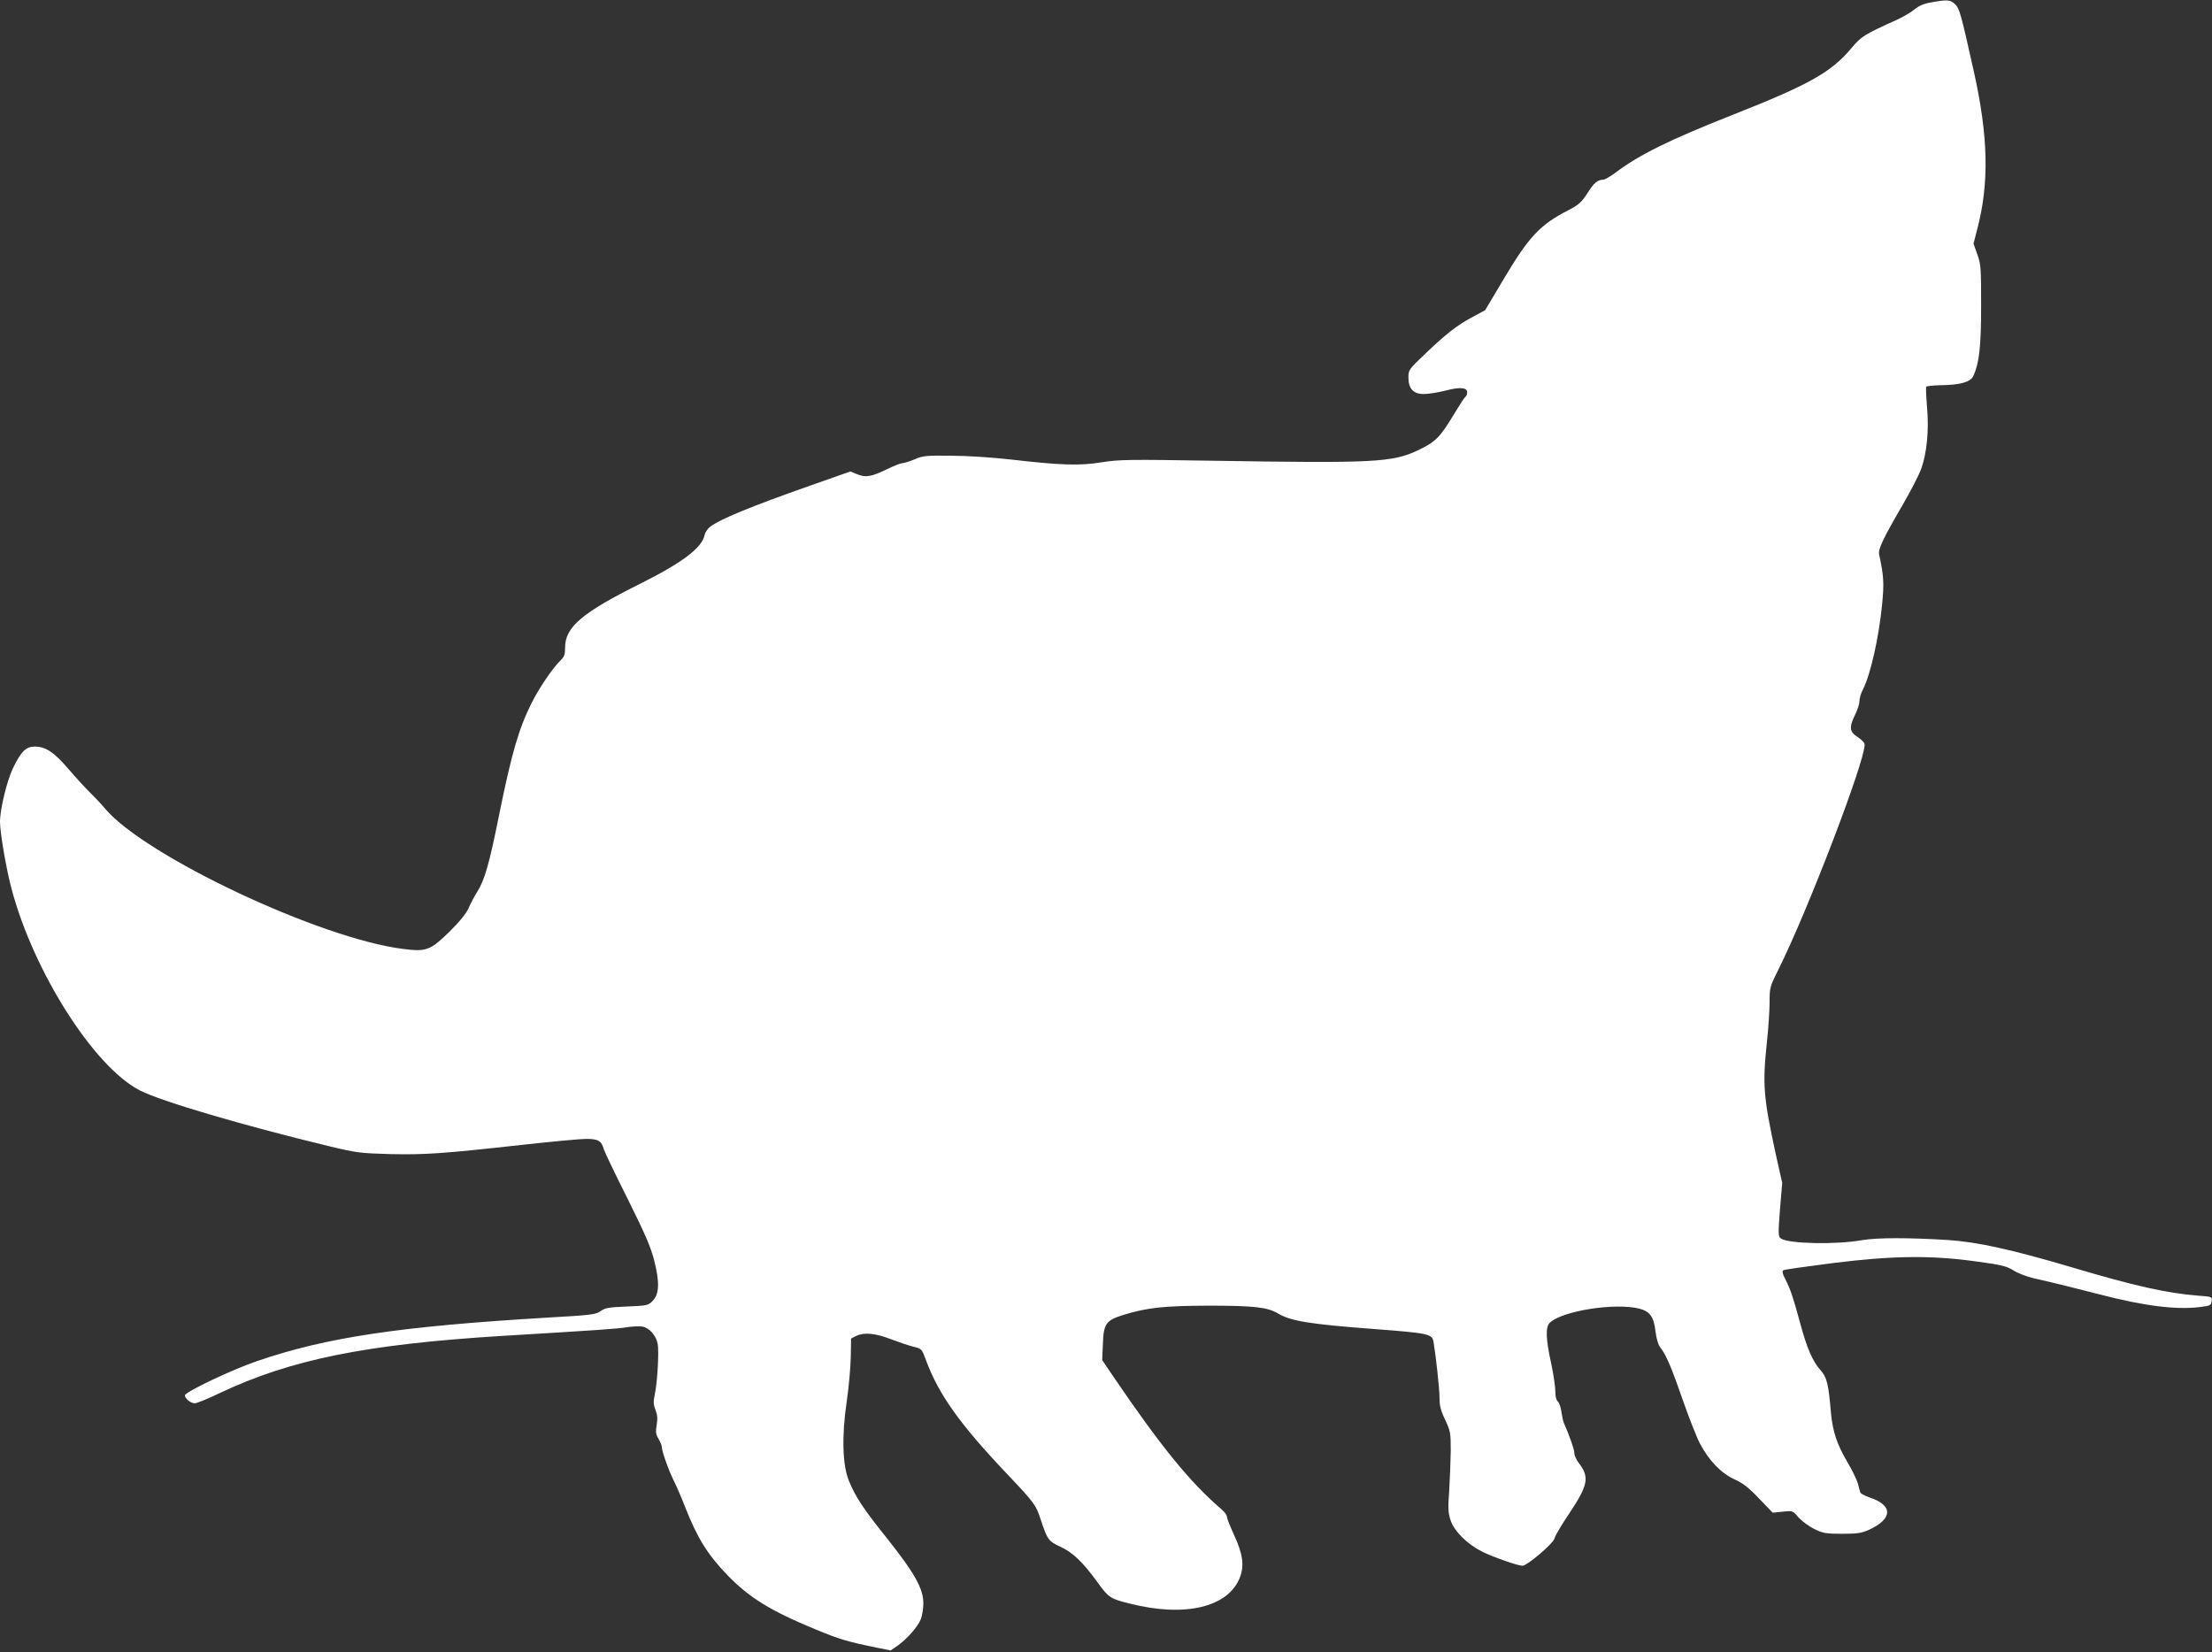<?xml version="1.0" standalone="no"?>
<!DOCTYPE svg PUBLIC "-//W3C//DTD SVG 20010904//EN"
 "http://www.w3.org/TR/2001/REC-SVG-20010904/DTD/svg10.dtd">
<svg version="1.0" xmlns="http://www.w3.org/2000/svg"
 width="1280pt" height="956pt" viewBox="0 0 1280 956"
 preserveAspectRatio="xMidYMid meet">
<rect x="0" y="0" width="1280" height="956" fill="#333333" stroke="none"/>
<g transform="translate(0,956) scale(0.1,-0.1)"
fill="#ffffff" stroke="none">
<path d="M11174 9546 c-41 -7 -71 -20 -95 -40 -19 -16 -63 -42 -99 -59 -193
-87 -208 -96 -266 -165 -117 -140 -245 -212 -689 -387 -369 -146 -539 -230
-681 -337 -28 -21 -59 -38 -68 -38 -31 0 -53 -18 -91 -79 -33 -51 -49 -66
-109 -97 -165 -85 -228 -152 -375 -399 l-107 -180 -78 -42 c-88 -47 -152 -98
-278 -219 -84 -80 -88 -85 -88 -127 0 -66 28 -97 89 -97 26 0 83 9 126 20 85
22 125 18 125 -10 0 -11 -4 -21 -9 -25 -6 -3 -33 -45 -62 -93 -86 -143 -110
-168 -213 -217 -148 -71 -255 -76 -1186 -61 -488 8 -545 7 -645 -9 -128 -21
-237 -17 -525 16 -104 12 -255 22 -345 22 -145 2 -165 0 -213 -21 -29 -12 -60
-22 -70 -22 -9 0 -49 -15 -87 -34 -94 -45 -123 -50 -173 -31 l-41 17 -233 -82
c-344 -121 -524 -195 -580 -239 -14 -11 -28 -33 -31 -48 -15 -73 -130 -160
-377 -283 -331 -165 -430 -249 -430 -366 0 -43 -4 -54 -30 -79 -42 -41 -121
-157 -164 -243 -74 -148 -115 -289 -187 -643 -57 -286 -85 -383 -128 -450 -16
-26 -39 -68 -50 -95 -15 -32 -52 -78 -111 -136 -110 -107 -133 -116 -266 -99
-477 58 -1493 536 -1726 812 -24 29 -63 70 -87 93 -23 22 -79 83 -122 133 -86
101 -135 133 -198 133 -51 0 -79 -28 -126 -125 -35 -73 -75 -237 -75 -311 0
-60 36 -272 66 -384 127 -482 478 -1034 744 -1170 124 -63 596 -202 1093 -322
162 -39 182 -41 356 -46 203 -4 296 2 758 53 172 19 341 35 376 35 69 0 88
-12 101 -60 4 -14 65 -142 137 -285 103 -207 135 -281 155 -360 32 -127 29
-194 -10 -233 -25 -26 -32 -27 -149 -32 -104 -4 -126 -8 -152 -27 -27 -19 -54
-23 -305 -37 -858 -51 -1281 -114 -1683 -252 -147 -50 -417 -179 -417 -198 0
-19 34 -46 57 -46 11 0 76 26 144 59 413 195 844 282 1634 331 564 34 667 41
721 50 32 5 74 7 92 4 40 -8 79 -52 88 -101 8 -45 -2 -222 -17 -292 -9 -42 -8
-59 4 -89 11 -27 13 -51 7 -87 -7 -41 -5 -56 11 -81 10 -17 19 -39 19 -48 0
-24 39 -134 70 -196 15 -30 44 -97 64 -149 72 -182 129 -274 245 -395 127
-131 248 -206 512 -315 139 -57 177 -69 358 -106 l75 -15 38 26 c53 37 117
108 135 152 9 20 16 63 16 94 0 85 -48 172 -205 370 -145 181 -186 244 -226
340 -37 91 -42 259 -12 461 12 82 22 196 23 255 l2 107 30 15 c45 22 111 16
203 -20 45 -17 104 -37 130 -43 46 -12 47 -13 72 -82 73 -195 193 -364 463
-649 163 -172 171 -183 198 -265 39 -119 46 -129 113 -160 72 -32 132 -90 215
-204 65 -91 75 -98 189 -126 319 -81 571 -21 637 152 26 68 17 134 -33 243
-23 50 -42 98 -42 107 0 9 -14 29 -32 44 -182 156 -351 364 -627 770 l-63 93
4 94 c4 116 18 136 117 167 141 43 233 53 496 54 261 0 340 -9 400 -45 73 -44
183 -62 554 -90 318 -24 338 -29 346 -73 15 -90 35 -275 35 -326 0 -45 7 -74
33 -127 30 -65 32 -75 32 -179 -1 -60 -5 -164 -9 -231 -8 -102 -6 -128 8 -171
21 -63 96 -138 182 -181 62 -31 207 -82 234 -82 27 0 177 128 185 157 3 16 42
81 86 146 110 166 118 209 54 293 -14 18 -25 43 -25 57 0 20 -28 100 -60 172
-5 11 -11 41 -15 67 -3 25 -13 52 -20 58 -10 8 -15 31 -15 61 0 27 -11 101
-25 165 -30 137 -32 205 -8 229 70 70 382 119 522 82 59 -16 81 -47 91 -132 5
-43 16 -78 29 -94 33 -42 64 -115 130 -306 35 -99 78 -210 97 -246 52 -100
124 -174 201 -209 49 -22 82 -48 142 -111 l79 -82 58 6 c58 6 58 6 91 -33 19
-21 59 -51 91 -67 51 -25 67 -28 162 -28 88 0 113 4 155 23 139 64 140 142 4
187 -28 10 -52 22 -54 29 -2 6 -9 29 -14 51 -6 22 -33 78 -61 125 -60 102 -85
177 -95 285 -14 167 -24 206 -59 245 -47 52 -81 131 -120 277 -40 147 -55 193
-86 253 -16 31 -19 45 -10 50 6 4 134 22 283 41 350 44 572 46 832 10 147 -20
176 -27 216 -52 25 -16 77 -36 115 -45 116 -26 222 -52 384 -94 258 -67 443
-90 580 -73 60 7 65 10 68 34 3 26 2 26 -80 32 -177 14 -367 56 -726 163 -351
104 -551 148 -722 159 -229 14 -406 14 -495 -1 -151 -27 -428 -21 -470 10 -15
11 -16 25 -5 167 l13 154 -37 165 c-72 332 -78 404 -51 655 8 77 15 179 15
226 0 85 1 89 54 195 168 338 496 1194 496 1295 0 11 -17 29 -40 44 -48 30
-51 56 -15 130 14 28 25 63 25 78 0 15 8 44 19 65 45 88 93 301 112 494 12
122 10 165 -17 289 -7 31 21 90 139 293 44 76 91 167 104 202 33 92 46 225 34
359 -5 60 -7 113 -5 117 3 4 40 8 82 9 113 1 174 18 190 52 35 74 46 169 46
407 0 217 -1 240 -22 298 l-22 62 20 78 c72 269 66 544 -19 922 -74 332 -82
362 -109 387 -27 25 -44 26 -138 9z"/>
</g>
</svg>
